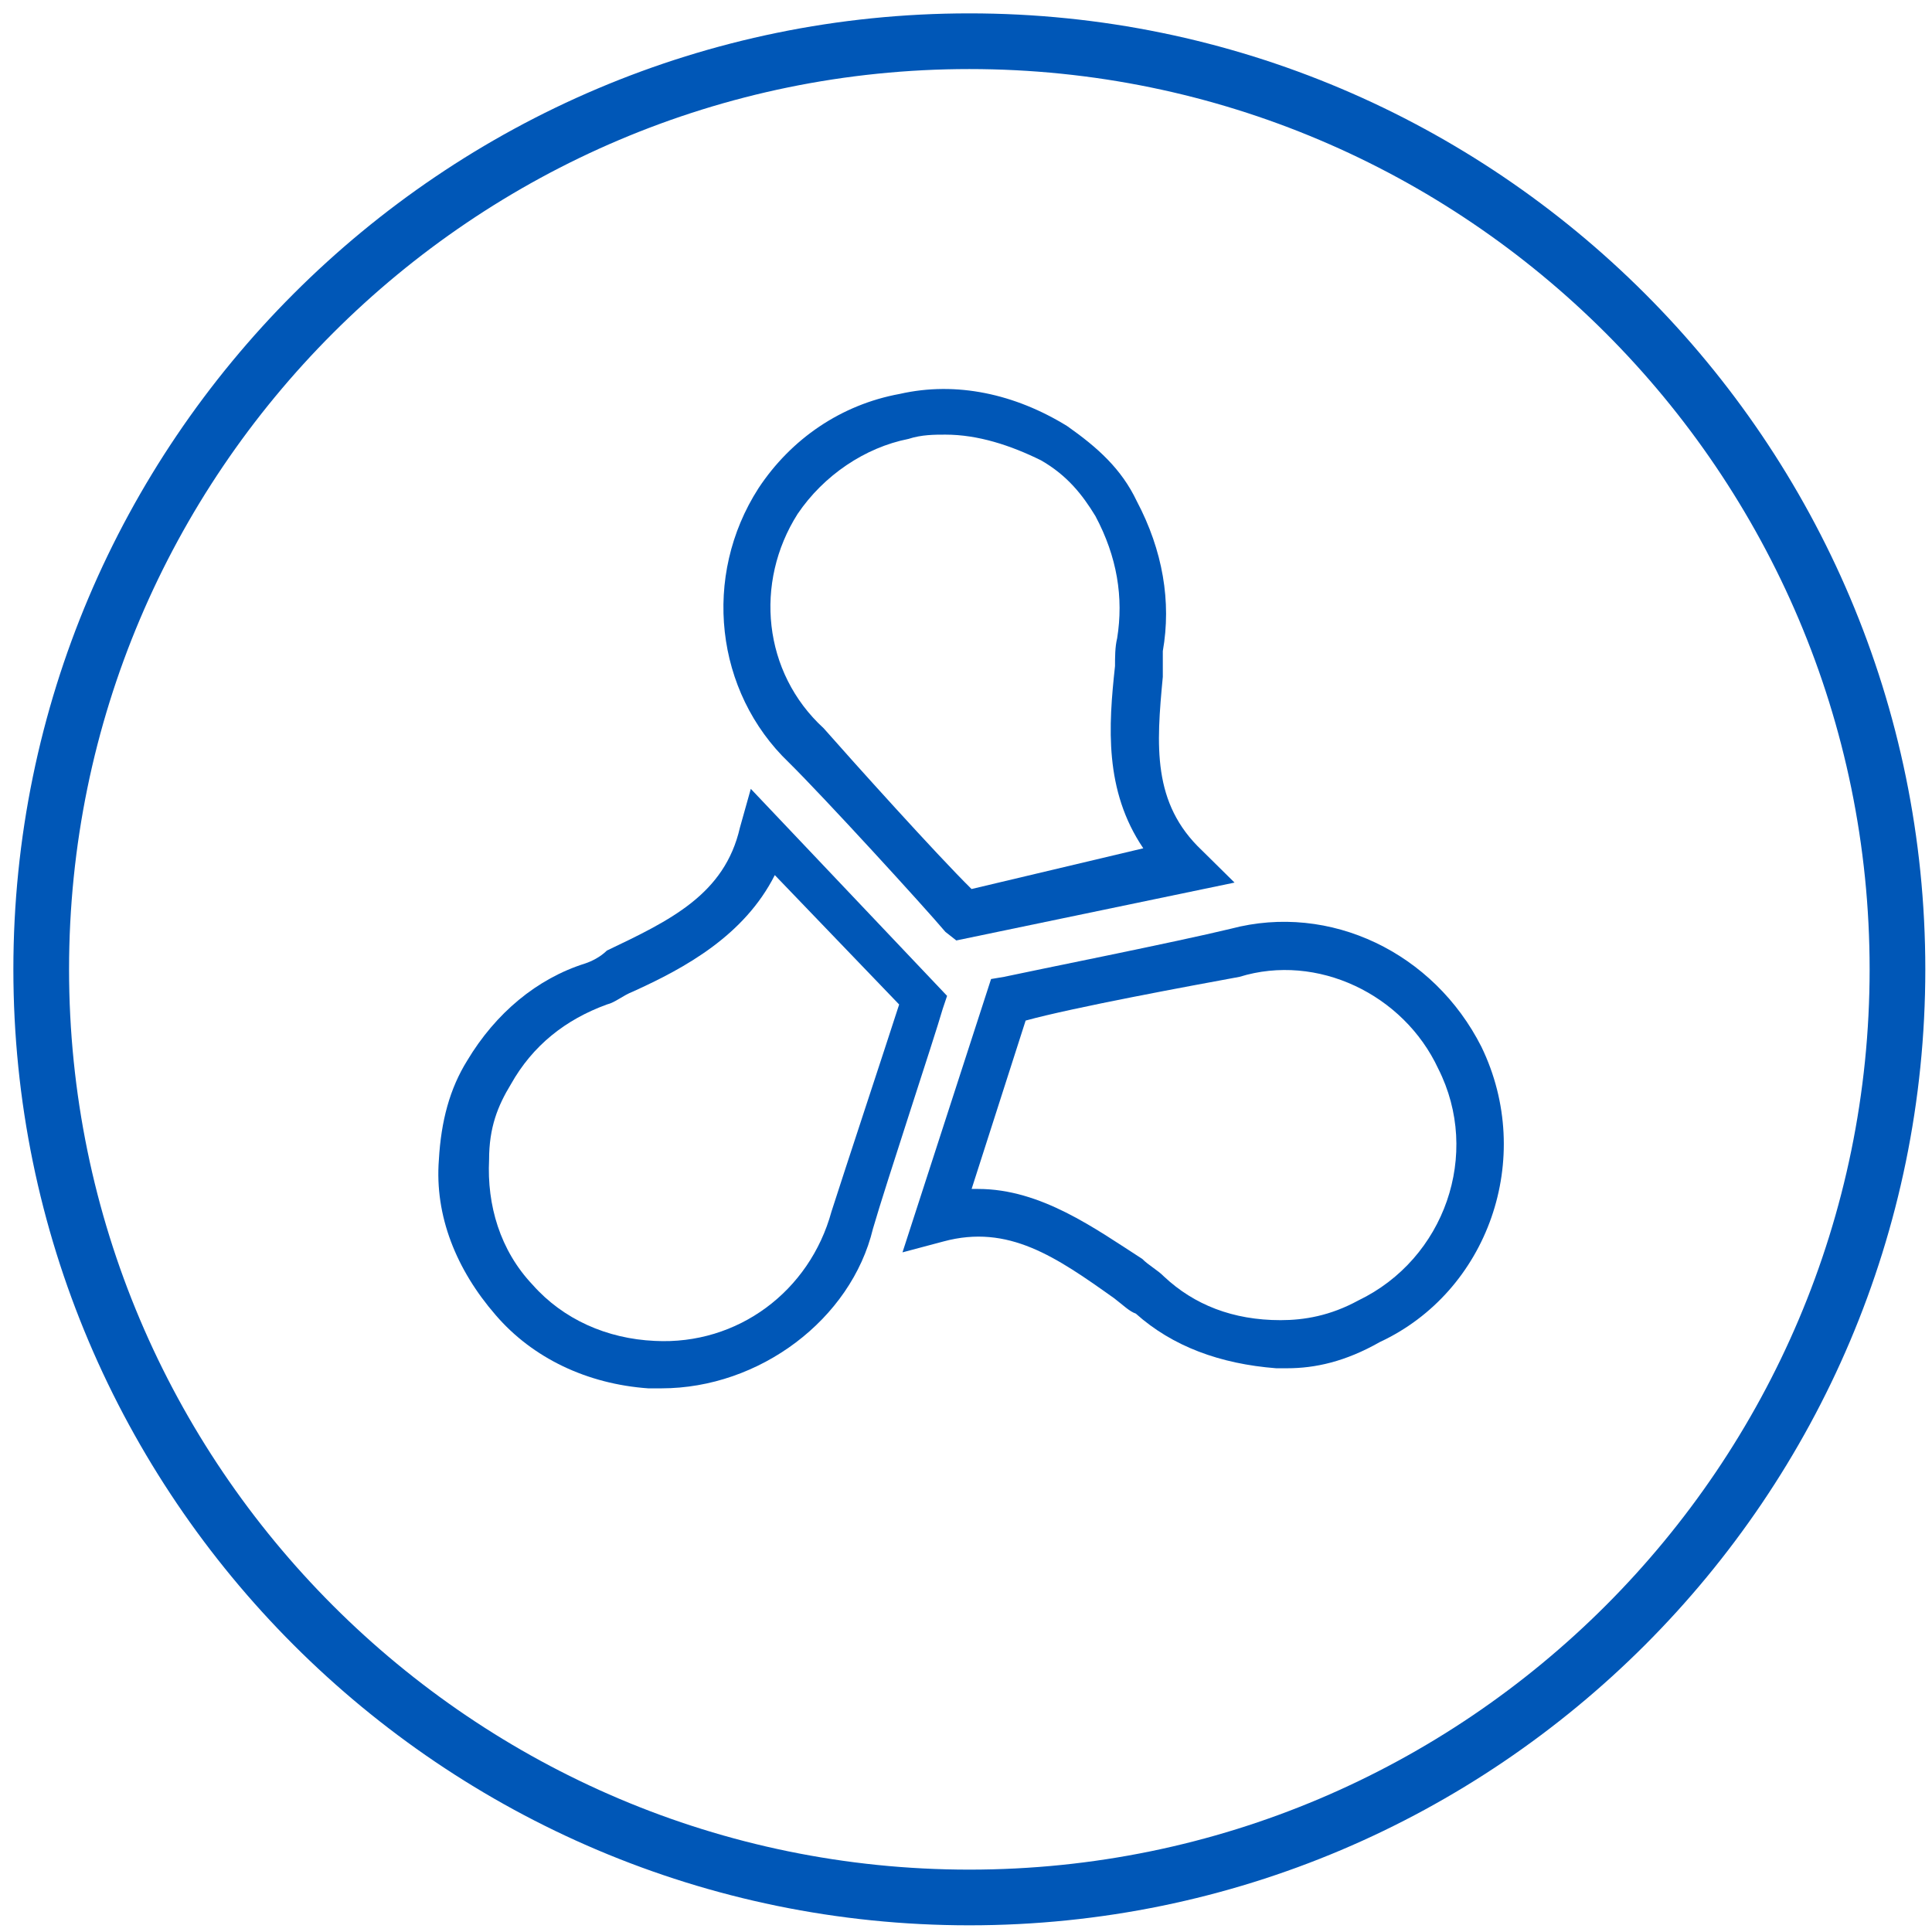 <svg width="289" height="289" xmlns="http://www.w3.org/2000/svg" xmlns:xlink="http://www.w3.org/1999/xlink" xml:space="preserve" overflow="hidden"><g transform="translate(-3854 -737)"><g><path d="M3952.93 944.677C3952.28 944.677 3951.95 944.677 3950.97 944.677 3941.84 944.032 3933.68 940.161 3928.14 933.71 3922.26 926.935 3919 918.871 3919.65 910.484 3919.98 904.677 3921.28 899.839 3923.89 895.645 3928.14 888.548 3934.33 883.387 3941.51 881.129 3942.49 880.806 3943.8 880.161 3944.78 879.193 3954.24 874.677 3962.39 870.806 3964.68 860.806L3966.31 855 3995.67 885.968 3995.02 887.903C3993.72 892.419 3986.54 914.032 3984.58 920.806 3981.32 934.355 3967.61 944.677 3952.93 944.677ZM3969.9 867.903C3965.33 876.935 3956.52 881.774 3948.69 885.322 3947.06 885.968 3946.08 886.935 3944.78 887.258 3938.58 889.516 3933.68 893.387 3930.42 899.193 3928.46 902.419 3927.16 905.645 3927.16 910.484 3926.83 917.258 3928.79 924.032 3933.68 929.193 3938.25 934.355 3944.78 937.258 3951.95 937.581 3964.35 938.226 3975.12 930.161 3978.38 918.226 3980.34 912.097 3986.21 894.355 3988.5 887.258L3969.9 867.903Z" fill="#0057B7" fill-rule="evenodd" fill-opacity="1"/><path d="M4046.52 941.673C4045.87 941.673 4045.55 941.673 4044.9 941.673 4036.5 941.019 4029.39 938.402 4023.9 933.495 4022.93 933.168 4021.96 932.187 4020.67 931.206 4011.94 924.991 4004.83 920.084 3995.14 922.701L3989 924.336 4002.25 883.449 4004.19 883.122C4008.71 882.14 4030.04 877.888 4038.12 875.925 4052.98 872 4068.49 879.523 4075.6 893.589 4083.68 910.271 4076.57 930.224 4060.41 937.748 4055.24 940.691 4050.72 941.673 4046.52 941.673ZM4000.31 914.85C4009.68 914.85 4017.76 920.738 4024.87 925.318 4025.84 926.299 4027.13 926.953 4028.1 927.935 4032.62 932.187 4038.44 934.477 4045.55 934.477 4049.1 934.477 4052.98 933.822 4057.18 931.533 4070.11 925.318 4075.6 909.617 4069.14 896.86 4063.97 885.738 4051.04 879.523 4039.41 883.122 4032.3 884.43 4014.53 887.701 4007.42 889.664L3999.34 914.85C3999.34 914.85 3999.66 914.85 4000.31 914.85Z" fill="#0057B7" fill-rule="evenodd" fill-opacity="1"/><path d="M3997.05 877.679 3995.42 876.397C3992.17 872.55 3977.21 856.198 3972.01 851.069 3960.95 840.489 3959 823.176 3967.46 810.031 3972.33 802.657 3979.81 797.527 3988.59 795.924 3997.05 794 4005.83 795.924 4013.63 800.733 4018.19 803.939 4021.76 807.145 4024.04 811.954 4027.94 819.328 4029.24 827.023 4027.94 834.397 4027.94 835.359 4027.94 836.641 4027.94 838.244 4026.97 848.504 4026.32 857.16 4033.8 864.214L4038.67 869.023 3997.05 877.679ZM3995.42 802.015C3993.8 802.015 3991.85 802.015 3989.89 802.657 3983.39 803.939 3977.21 808.107 3973.31 813.878 3966.8 824.137 3968.11 837.603 3977.21 845.939 3981.44 850.748 3994.12 864.855 3999.33 869.985L4025.02 863.893C4019.16 855.237 4019.81 845.618 4020.79 836.641 4020.79 835.359 4020.79 833.756 4021.11 832.473 4022.09 826.382 4021.11 820.29 4017.86 814.198 4015.91 810.992 4013.63 808.107 4009.73 805.863 4005.18 803.618 4000.3 802.015 3995.42 802.015Z" fill="#0057B7" fill-rule="evenodd" fill-opacity="1"/><path d="M3999 1025C3920.15 1025 3856 960.851 3856 882 3856 803.15 3920.15 739 3999 739 4077.85 739 4142 803.15 4142 882 4142 960.851 4077.85 1025 3999 1025ZM3999 747.33C3924.74 747.33 3864.33 807.738 3864.33 882 3864.33 956.262 3924.74 1016.67 3999 1016.67 4073.26 1016.67 4133.67 956.262 4133.67 882 4133.67 807.738 4073.26 747.33 3999 747.33Z" fill="#0057B7" fill-rule="evenodd" fill-opacity="1"/></g></g></svg>
